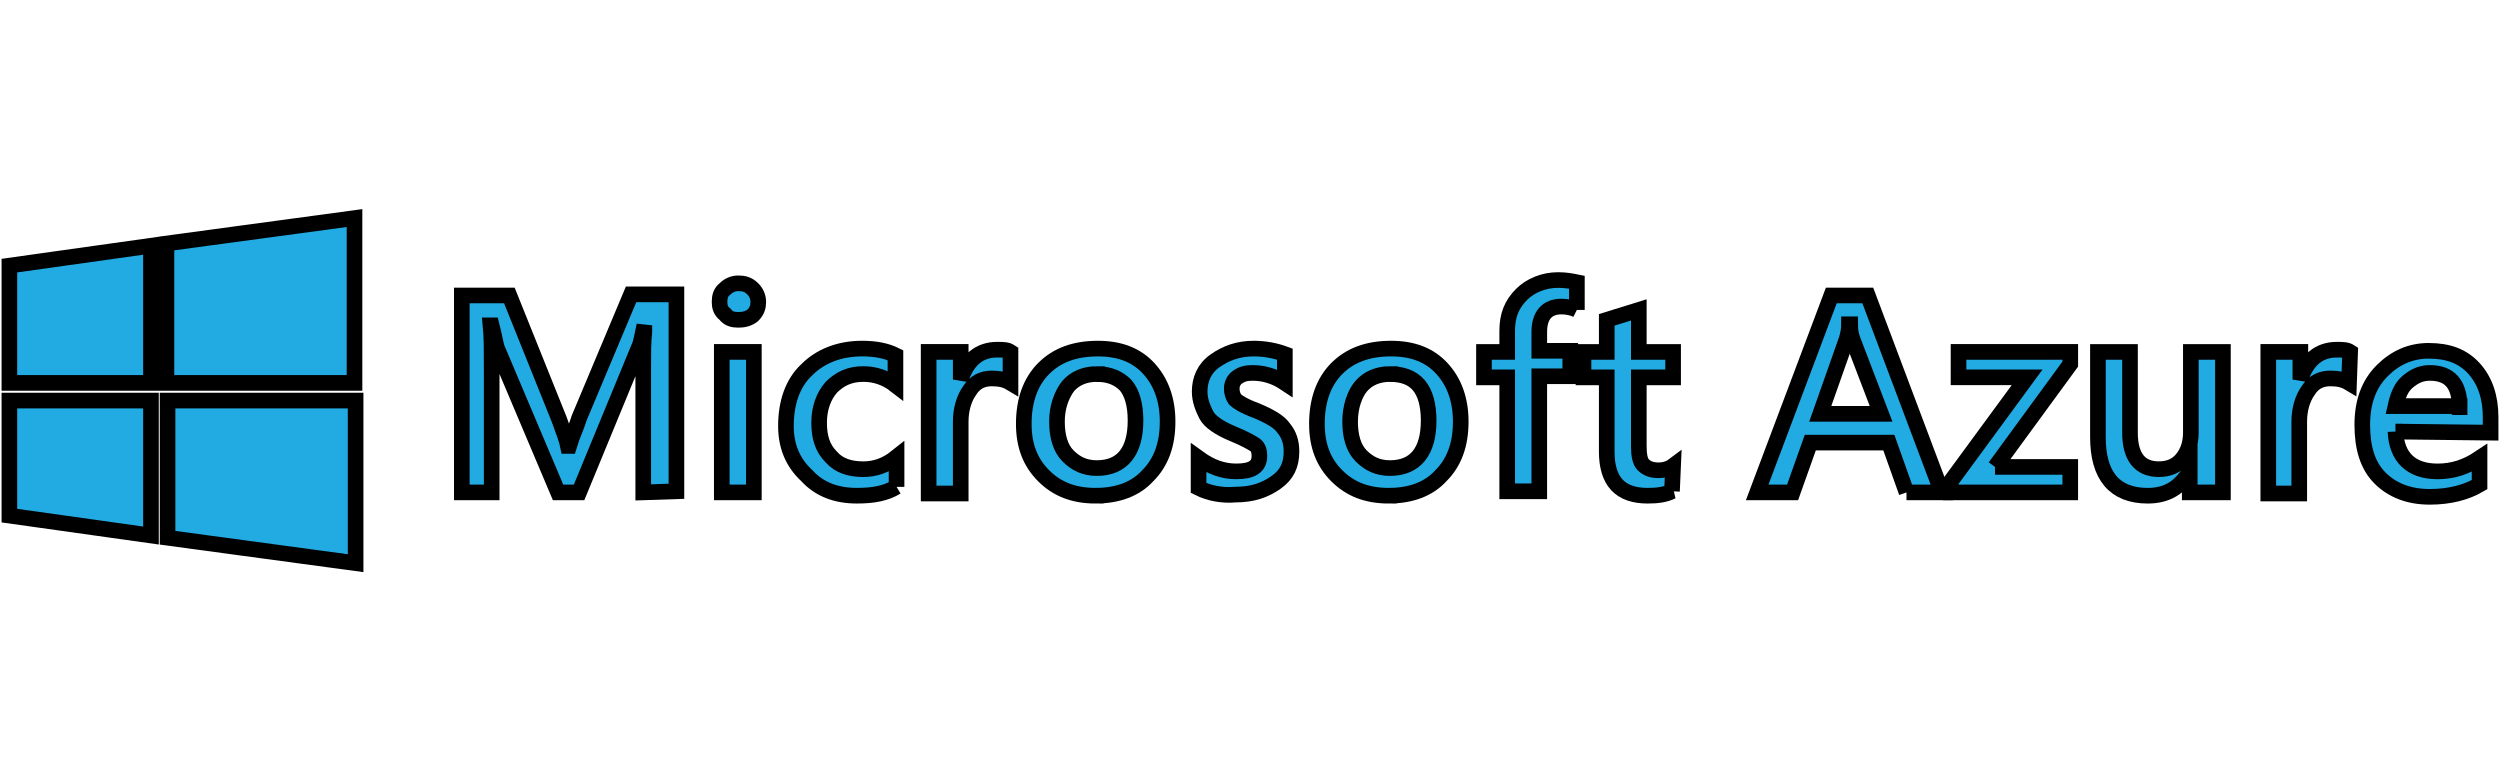 <?xml version="1.0"?>
<svg width="160" height="50" xmlns="http://www.w3.org/2000/svg" xmlns:svg="http://www.w3.org/2000/svg">
 <g>
  <title>Layer 1</title>
  <g display="none" id="Layer_2">
   <rect id="svg_1" height="90" width="260" stroke-miterlimit="10" stroke-width="1.128" stroke="#E8E7E7" fill="none" x="-10"/>
  </g>
  <g stroke="null" id="Layer_1">
   <g stroke="null" id="svg_2">
    <path stroke="null" d="m0.6,17l9.062,-1.274l0,8.779l-9.062,0l0,-7.505zm9.062,8.637l0,8.637l-9.062,-1.274l0,-7.363l9.062,0l0,0l0,0zm0.991,-10.053l12.036,-1.628l0,10.549l-12.036,0l0,-8.921zm12.106,10.053l0,10.407l-12.036,-1.628l0,-8.779l12.036,0z" fill="#22AAE2" id="path13"/>
    <path stroke="null" id="svg_3" d="m41.167,31.513l0,-8c0,-0.92 0,-1.628 0.071,-2.266l0,-0.425l0,0c-0.142,0.637 -0.212,1.133 -0.354,1.416l-3.823,9.275l-1.345,0l-3.894,-9.204c-0.071,-0.142 -0.142,-0.637 -0.354,-1.487l-0.071,0c0.071,0.708 0.071,1.699 0.071,2.974l0,7.717l-1.912,0l0,-12.602l3.044,0l3.186,7.929c0.283,0.779 0.496,1.345 0.566,1.699l0.071,0c0.212,-0.708 0.496,-1.274 0.637,-1.77l3.328,-7.929l2.903,0l0,12.602l-2.124,0.071l0,0z" fill="#22AAE2"/>
    <path stroke="null" id="svg_4" d="m47.256,20.469c-0.354,0 -0.637,-0.071 -0.85,-0.354c-0.283,-0.212 -0.354,-0.496 -0.354,-0.779c0,-0.354 0.071,-0.637 0.354,-0.85c0.212,-0.212 0.496,-0.354 0.85,-0.354c0.354,0 0.637,0.071 0.92,0.354c0.212,0.212 0.354,0.496 0.354,0.85c0,0.283 -0.071,0.566 -0.354,0.85c-0.283,0.212 -0.566,0.283 -0.92,0.283zm-1.062,11.044l0,-8.991l2.053,0l0,8.991l-2.053,0z" fill="#22AAE2"/>
    <path stroke="null" id="svg_5" d="m57.38,31.159c-0.708,0.425 -1.487,0.566 -2.549,0.566c-1.345,0 -2.407,-0.425 -3.186,-1.274c-0.92,-0.85 -1.345,-1.912 -1.345,-3.186c0,-1.487 0.425,-2.761 1.345,-3.611c0.85,-0.85 2.053,-1.345 3.54,-1.345c0.85,0 1.558,0.142 2.124,0.425l0,1.912c-0.637,-0.496 -1.345,-0.708 -2.053,-0.708c-0.85,0 -1.487,0.283 -2.053,0.85c-0.496,0.566 -0.779,1.345 -0.779,2.266c0,0.92 0.212,1.628 0.779,2.195c0.496,0.566 1.204,0.779 2.053,0.779c0.708,0 1.416,-0.212 2.124,-0.779l0,1.912l0,0z" fill="#22AAE2"/>
    <path stroke="null" id="svg_6" d="m64.672,24.504c-0.354,-0.212 -0.708,-0.283 -1.204,-0.283c-0.566,0 -1.062,0.212 -1.416,0.779c-0.354,0.496 -0.566,1.204 -0.566,1.982l0,4.602l-2.053,0l0,-9.062l2.053,0l0,1.77l0,0c0.425,-1.274 1.204,-1.912 2.336,-1.912c0.354,0 0.637,0 0.85,0.142l0,1.982l0,0z" fill="#22AAE2"/>
    <path stroke="null" id="svg_7" d="m70.124,31.726c-1.416,0 -2.478,-0.425 -3.328,-1.274c-0.85,-0.85 -1.274,-1.912 -1.274,-3.328c0,-1.487 0.425,-2.69 1.274,-3.54c0.85,-0.85 1.982,-1.274 3.469,-1.274c1.416,0 2.478,0.425 3.257,1.274c0.779,0.85 1.204,1.982 1.204,3.398c0,1.487 -0.425,2.62 -1.274,3.469c-0.779,0.85 -1.912,1.274 -3.328,1.274zm0.071,-7.788c-0.779,0 -1.416,0.283 -1.841,0.779c-0.425,0.566 -0.708,1.345 -0.708,2.266s0.212,1.699 0.708,2.195s1.062,0.779 1.841,0.779c1.628,0 2.478,-1.062 2.478,-3.044c0,-0.991 -0.212,-1.77 -0.637,-2.266c-0.425,-0.425 -0.991,-0.708 -1.841,-0.708z" fill="#22AAE2"/>
    <path stroke="null" id="svg_8" d="m76.708,31.23l0,-1.912c0.779,0.566 1.558,0.85 2.407,0.85c0.991,0 1.487,-0.283 1.487,-0.991c0,-0.283 -0.071,-0.566 -0.283,-0.708c-0.212,-0.142 -0.708,-0.425 -1.416,-0.708c-0.85,-0.354 -1.487,-0.779 -1.699,-1.204s-0.425,-0.92 -0.425,-1.487c0,-0.779 0.283,-1.487 0.991,-1.982s1.487,-0.779 2.478,-0.779c0.708,0 1.416,0.142 1.982,0.354l0,1.841c-0.637,-0.425 -1.345,-0.637 -2.053,-0.637c-0.425,0 -0.708,0.071 -0.991,0.283c-0.212,0.142 -0.354,0.425 -0.354,0.708s0.071,0.496 0.212,0.708c0.142,0.142 0.566,0.425 1.345,0.708c0.85,0.354 1.487,0.708 1.77,1.133c0.354,0.425 0.496,0.92 0.496,1.487c0,0.85 -0.283,1.487 -0.991,1.982s-1.487,0.779 -2.62,0.779c-0.779,0.071 -1.628,-0.071 -2.336,-0.425z" fill="#22AAE2"/>
    <path stroke="null" id="svg_9" d="m88.885,31.726c-1.416,0 -2.478,-0.425 -3.328,-1.274s-1.274,-1.912 -1.274,-3.328c0,-1.487 0.425,-2.69 1.274,-3.54c0.85,-0.85 1.982,-1.274 3.469,-1.274c1.416,0 2.478,0.425 3.257,1.274s1.204,1.982 1.204,3.398c0,1.487 -0.425,2.62 -1.274,3.469c-0.779,0.85 -1.912,1.274 -3.328,1.274zm0.071,-7.788c-0.779,0 -1.416,0.283 -1.841,0.779s-0.708,1.345 -0.708,2.266s0.212,1.699 0.708,2.195s1.062,0.779 1.841,0.779c1.628,0 2.478,-1.062 2.478,-3.044c0,-0.991 -0.212,-1.77 -0.637,-2.266c-0.425,-0.496 -1.062,-0.708 -1.841,-0.708z" fill="#22AAE2"/>
    <path stroke="null" id="svg_10" d="m100.921,19.832c-0.283,-0.142 -0.637,-0.212 -0.991,-0.212c-0.92,0 -1.416,0.566 -1.416,1.628l0,1.204l1.982,0l0,1.628l-1.982,0l0,7.363l-2.053,0l0,-7.292l-1.487,0l0,-1.628l1.487,0l0,-1.345c0,-0.991 0.283,-1.699 0.92,-2.336c0.566,-0.566 1.416,-0.92 2.336,-0.92c0.496,0 0.85,0.071 1.204,0.142l0,1.77l0,0z" fill="#22AAE2"/>
    <path stroke="null" id="svg_11" d="m107.009,31.443c-0.425,0.212 -0.92,0.283 -1.558,0.283c-1.77,0 -2.62,-0.92 -2.62,-2.832l0,-4.743l-1.487,0l0,-1.628l1.487,0l0,-2.053l2.053,-0.637l0,2.69l2.195,0l0,1.628l-2.195,0l0,4.389c0,0.566 0.071,0.991 0.283,1.204c0.212,0.212 0.496,0.354 0.991,0.354c0.283,0 0.637,-0.071 0.92,-0.283l-0.071,1.628l0,0z" fill="#22AAE2"/>
    <path stroke="null" id="svg_12" d="m122.019,31.513l-1.133,-3.186l-5.027,0l-1.133,3.186l-2.266,0l4.743,-12.602l2.336,0l4.743,12.602l-2.266,0zm-3.469,-9.841c-0.071,-0.212 -0.142,-0.496 -0.142,-0.92l-0.071,0c0,0.354 -0.071,0.637 -0.142,0.92l-1.699,4.814l3.894,0l-1.841,-4.814z" fill="#22AAE2"/>
    <path stroke="null" id="svg_13" d="m127.682,29.885l4.814,0l0,1.628l-7.646,0l0,-0.708l4.885,-6.655l-4.389,0l0,-1.628l7.151,0l0,0.779l-4.814,6.584z" fill="#22AAE2"/>
    <path stroke="null" id="svg_14" d="m140.143,31.513l0,-1.345l0,0c-0.637,1.062 -1.487,1.558 -2.69,1.558c-2.124,0 -3.186,-1.274 -3.186,-3.752l0,-5.451l2.053,0l0,5.168c0,1.558 0.637,2.336 1.841,2.336c0.637,0 1.133,-0.212 1.487,-0.637c0.354,-0.425 0.566,-0.991 0.566,-1.699l0,-5.168l2.053,0l0,8.991l-2.124,0z" fill="#22AAE2"/>
    <path stroke="null" id="svg_15" d="m150.338,24.504c-0.354,-0.212 -0.708,-0.283 -1.204,-0.283c-0.566,0 -1.062,0.212 -1.416,0.779c-0.354,0.496 -0.566,1.204 -0.566,1.982l0,4.602l-1.982,0l0,-9.062l2.053,0l0,1.77l0,0c0.425,-1.274 1.204,-1.912 2.336,-1.912c0.354,0 0.637,0 0.85,0.142l-0.071,1.982l0,0z" fill="#22AAE2"/>
    <path stroke="null" id="svg_16" d="m153.311,27.62c0.071,1.628 0.991,2.549 2.69,2.549c0.991,0 1.841,-0.283 2.69,-0.85l0,1.699c-0.85,0.496 -1.912,0.779 -3.186,0.779c-1.345,0 -2.407,-0.425 -3.186,-1.204c-0.779,-0.779 -1.133,-1.912 -1.133,-3.398c0,-1.487 0.425,-2.62 1.274,-3.469c0.85,-0.85 1.841,-1.274 2.974,-1.274c1.274,0 2.195,0.354 2.903,1.133c0.708,0.779 1.062,1.841 1.062,3.115l0,0.991l-6.089,-0.071l0,0zm4.106,-1.558c0,-1.487 -0.637,-2.195 -1.912,-2.195c-0.566,0 -0.991,0.212 -1.416,0.566s-0.637,0.92 -0.779,1.558l4.106,0l0,0.071z" fill="#22AAE2"/>
   </g>
  </g>
 </g>
</svg>